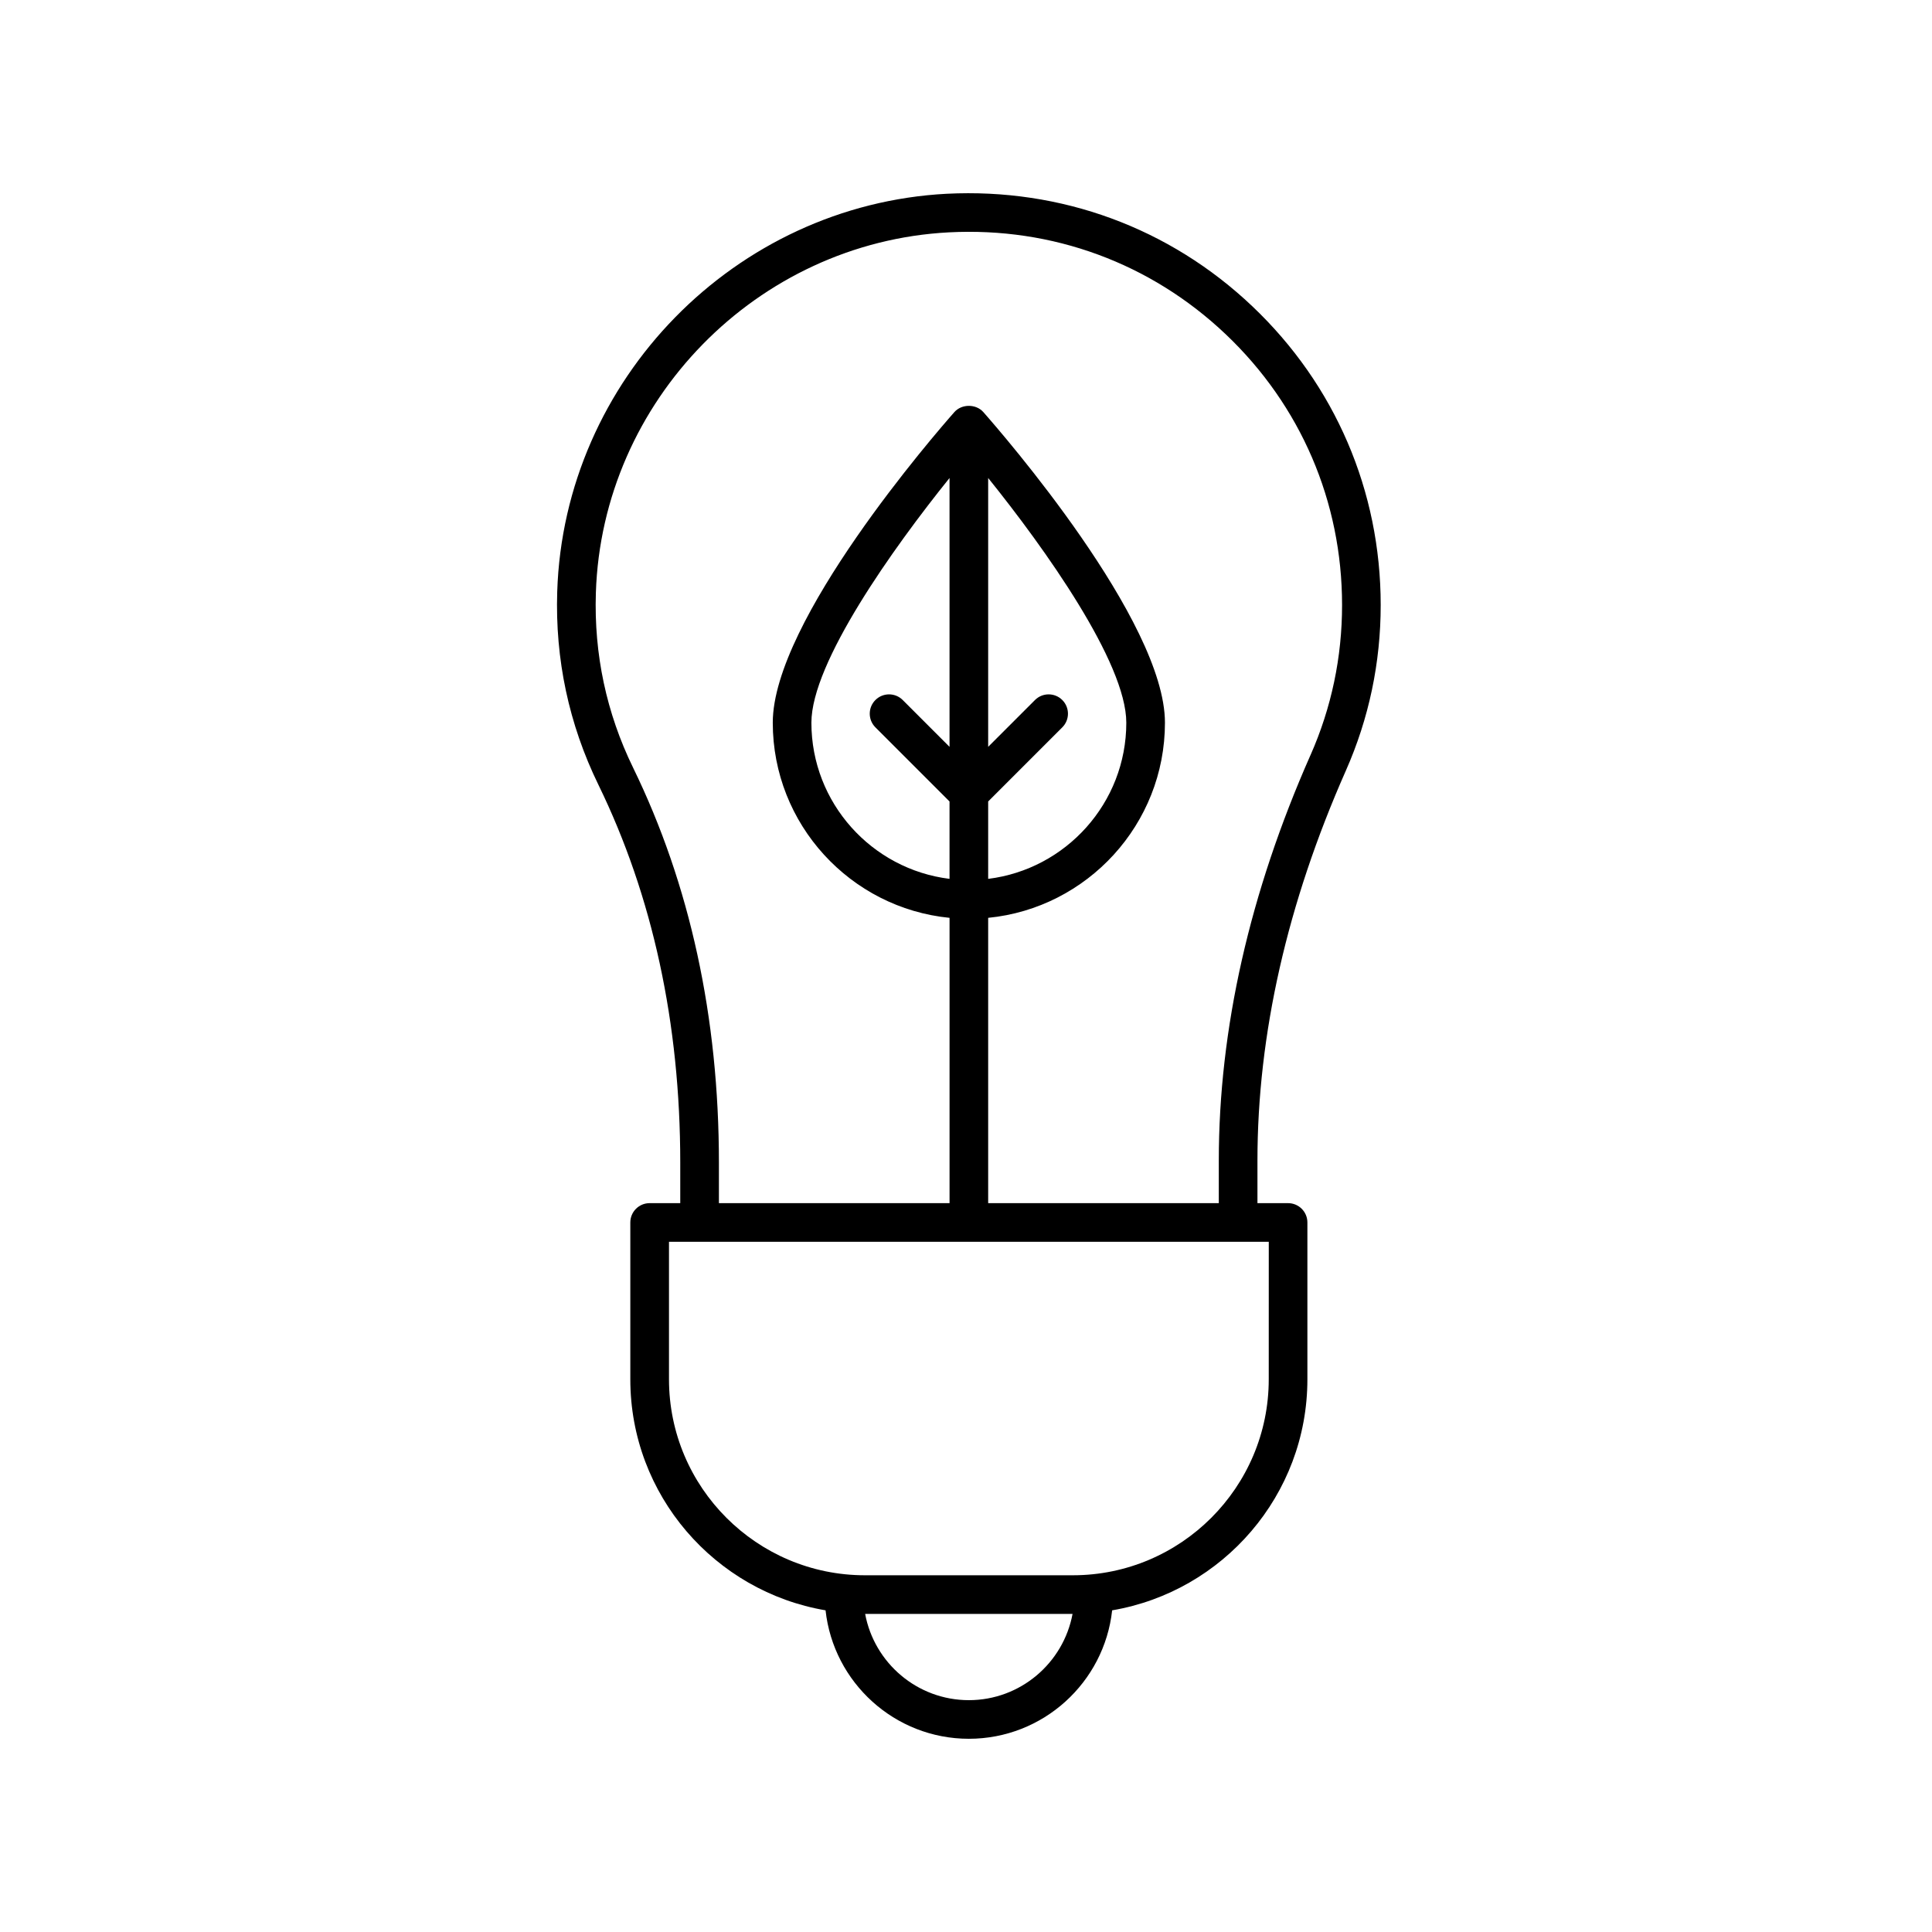 <?xml version="1.0" encoding="UTF-8"?>
<svg xmlns="http://www.w3.org/2000/svg" width="1200pt" height="1200pt" version="1.1" viewBox="0 0 1200 1200">
  <path d="m588.02 120.35c-131.47 6.902-237.74 115.48-241.92 247.17-1.336 42.012 7.254 82.324 25.527 119.8 33.766 69.258 50.891 148.27 50.891 234.84v25.137h-19.016c-6.629 0-12 5.367-12 12v97.418c0 71.996 52.543 131.8 121.27 143.49 4.894 44.797 42.926 79.785 89 79.785 46.082 0 84.113-34.988 89.004-79.785 68.723-11.684 121.27-71.496 121.27-143.49v-97.418c0-6.633-5.371-12-12-12h-19.02v-26.449c0-78.316 18.469-159.79 54.895-242.14 14.371-32.508 21.656-67.137 21.656-102.91 0-70.875-28.324-136.78-79.754-185.58-51.379-48.773-118.8-73.453-189.8-69.867zm13.75 935.65c-32.051 0-58.75-23.133-64.41-53.566h128.82c-5.656 30.434-32.363 53.566-64.414 53.566zm186.27-199.28c0 67.113-54.605 121.71-121.71 121.71h-129.1c-67.113 0-121.71-54.598-121.71-121.71v-85.418h372.54zm-174.27-358.91 46.043-46.043c4.688-4.688 4.688-12.281 0-16.969s-12.281-4.688-16.969 0l-29.074 29.074v-166.98c35.016 43.469 85.797 114.62 85.797 152 0 49.859-37.527 91.043-85.797 96.988zm-24-33.938-29.07-29.074c-4.688-4.688-12.281-4.688-16.969 0s-4.688 12.281 0 16.969l46.039 46.043v48.066c-48.273-5.945-85.797-47.133-85.797-96.988 0-37.34 50.785-108.51 85.797-151.99zm224.2 5.133c-37.789 85.441-56.949 170.17-56.949 251.85v26.449h-143.25v-177.22c61.547-6.051 109.8-58.086 109.8-121.2 0-63.352-101.26-179.85-112.8-192.93-4.559-5.156-13.43-5.156-17.988 0-11.547 13.078-112.8 129.57-112.8 192.93 0 63.109 48.254 115.14 109.8 121.2v177.22h-143.25v-25.137c0-90.258-17.934-172.8-53.316-245.37-16.551-33.926-24.328-70.441-23.113-108.52 3.785-119.33 100.07-217.71 219.18-223.96 64.414-3.387 125.46 19.102 172.03 63.293 46.605 44.227 72.27 103.96 72.27 168.18 0.008 32.414-6.59 63.773-19.598 93.211z"></path>
</svg>
